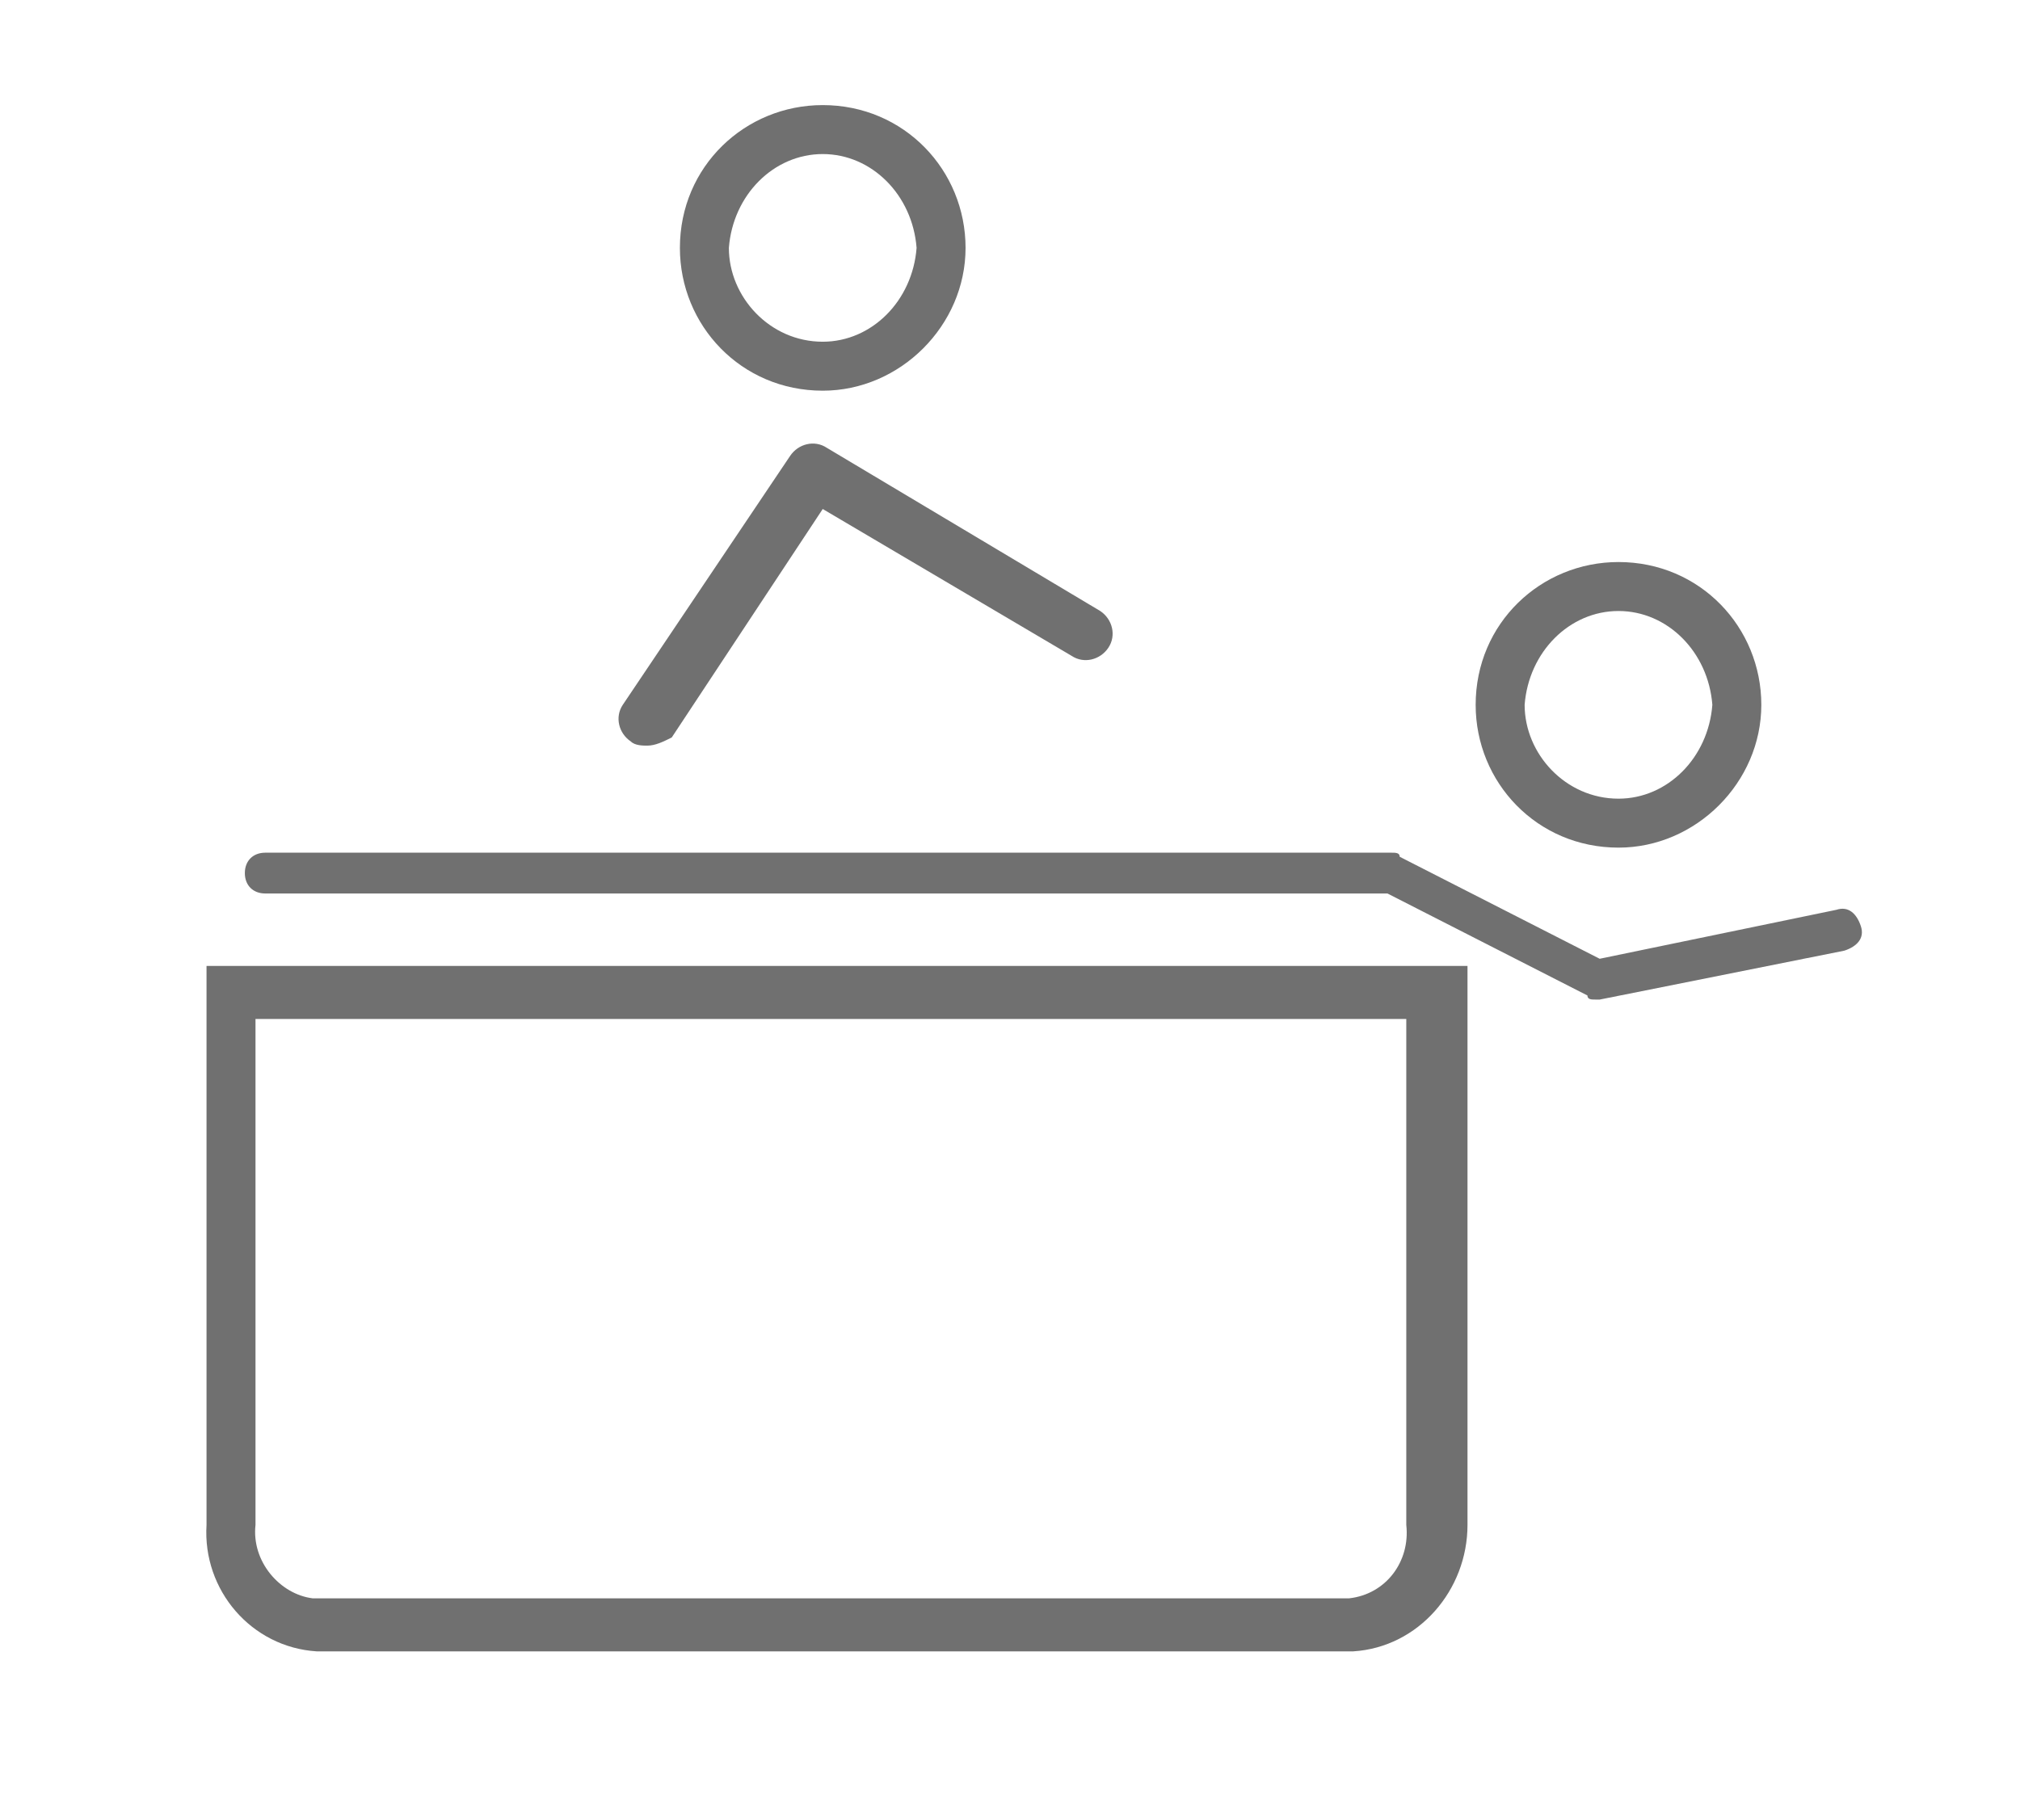 <?xml version="1.0" encoding="utf-8"?>
<!-- Generator: Adobe Illustrator 24.2.3, SVG Export Plug-In . SVG Version: 6.00 Build 0)  -->
<svg version="1.1" id="Warstwa_1" xmlns="http://www.w3.org/2000/svg" xmlns:xlink="http://www.w3.org/1999/xlink" x="0px" y="0px"
	 viewBox="0 0 49.5 44.6" style="enable-background:new 0 0 49.5 44.6;" xml:space="preserve">
<style type="text/css">
	.st0{fill:#707070;}
</style>
<g id="Group_75" transform="translate(-2473.339 936.576)">
	<path id="Path_124" class="st0" d="M2513-915.8c-2,0-3.5-1.6-3.5-3.5c0-2,1.6-3.5,3.5-3.5c2,0,3.5,1.6,3.5,3.5
		C2516.5-917.4,2514.9-915.8,2513-915.8z M2513-921.6c-1.2,0-2.2,1-2.3,2.3c0,1.2,1,2.3,2.3,2.3c1.2,0,2.2-1,2.3-2.3
		C2515.2-920.6,2514.2-921.6,2513-921.6z"/>
	<path id="Path_125" class="st0" d="M2506.5-896.1h-25.4c-1.6-0.1-2.8-1.5-2.7-3.1v-13.7h30.9v13.7
		C2509.3-897.6,2508.1-896.2,2506.5-896.1z M2479.6-911.6v12.4c-0.1,0.9,0.6,1.7,1.4,1.8h25.4c0.9-0.1,1.5-0.9,1.4-1.8v-12.4H2479.6
		z"/>
	<path id="Path_127" class="st0" d="M2493.5-927c-2,0-3.5-1.6-3.5-3.5c0-2,1.6-3.5,3.5-3.5c2,0,3.5,1.6,3.5,3.5
		S2495.4-927,2493.5-927z M2493.5-932.8c-1.2,0-2.2,1-2.3,2.3c0,1.2,1,2.3,2.3,2.3c1.2,0,2.2-1,2.3-2.3
		C2495.7-931.8,2494.7-932.8,2493.5-932.8z"/>
	<path id="Path_128" class="st0" d="M2489.2-918.3c-0.1,0-0.3,0-0.4-0.1c-0.3-0.2-0.4-0.6-0.2-0.9l4.1-6.1c0.2-0.3,0.6-0.4,0.9-0.2
		l6.7,4c0.3,0.2,0.4,0.6,0.2,0.9l0,0c-0.2,0.3-0.6,0.4-0.9,0.2l0,0l-6.1-3.6l-3.7,5.6C2489.6-918.4,2489.4-918.3,2489.2-918.3z"/>
</g>
<path class="st0" d="M39.1,24.5c-0.1,0-0.2,0-0.2-0.1L34,21.9H6.5c-0.3,0-0.5-0.2-0.5-0.5s0.2-0.5,0.5-0.5h27.6c0.1,0,0.2,0,0.2,0.1
	l4.9,2.5l5.8-1.2c0.3-0.1,0.5,0.1,0.6,0.4c0.1,0.3-0.1,0.5-0.4,0.6l-6,1.2C39.2,24.5,39.1,24.5,39.1,24.5z"/>
</svg>
